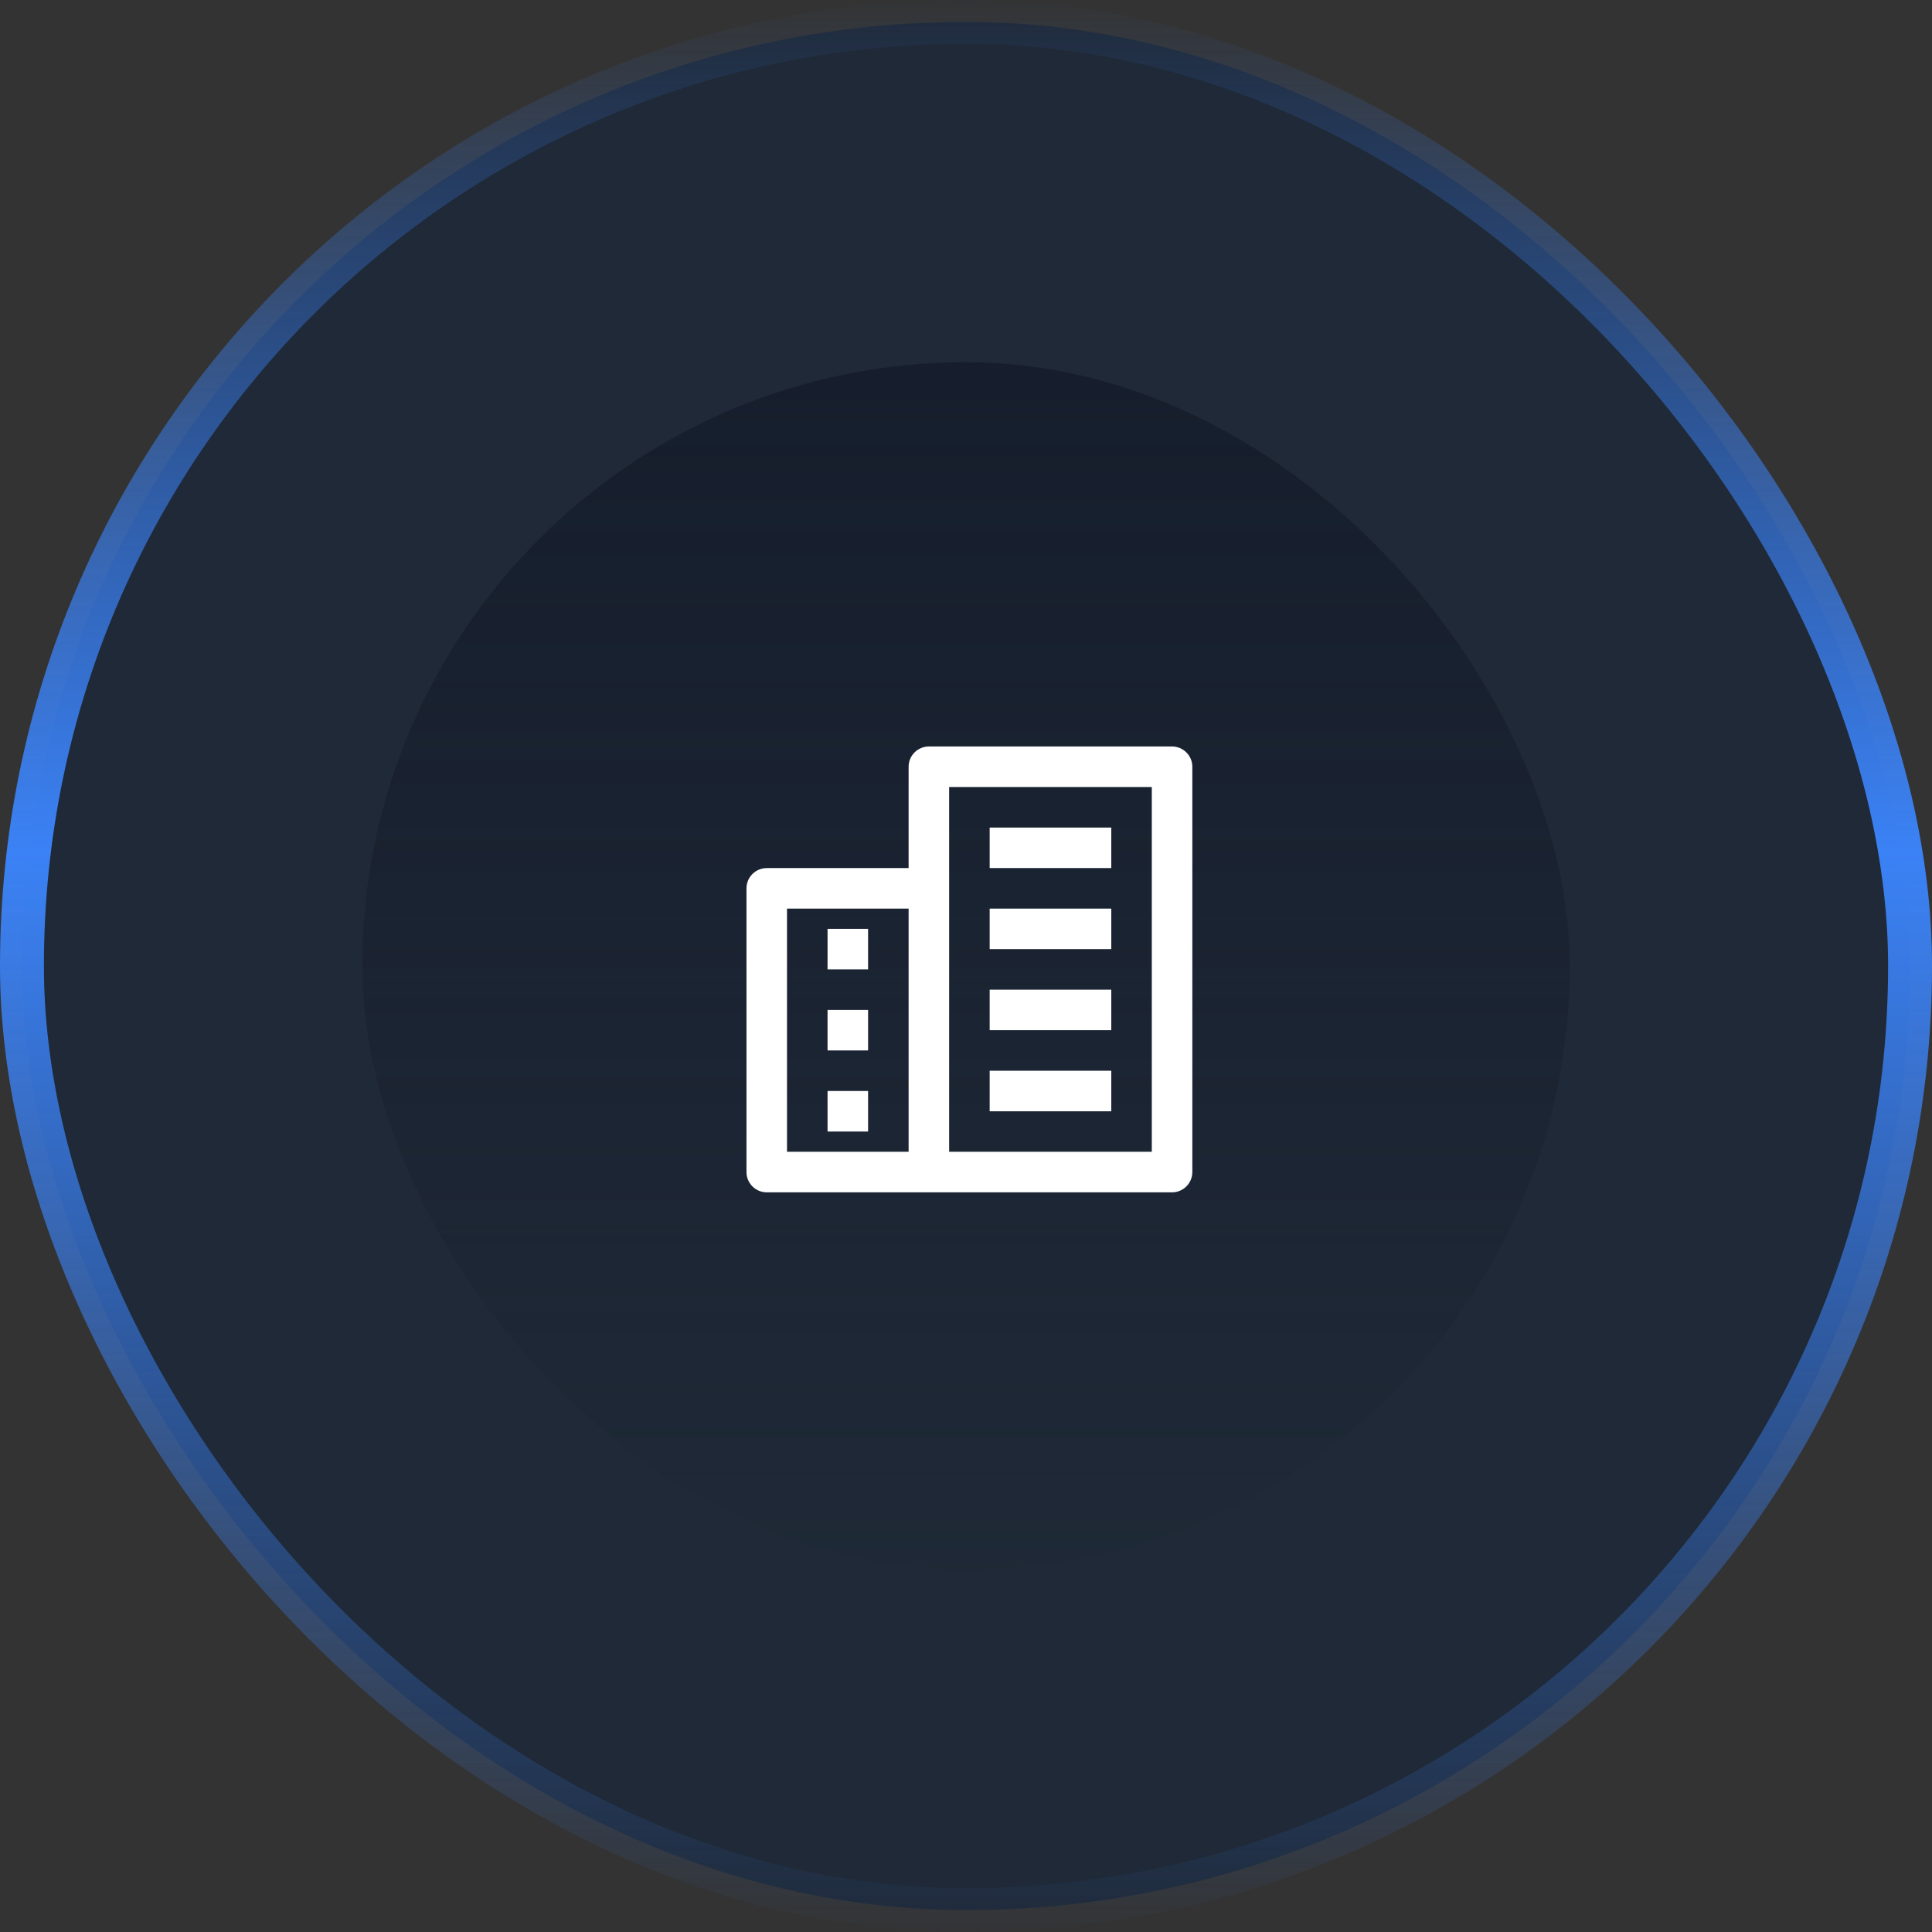 <svg width="88" height="88" viewBox="0 0 88 88" fill="none" xmlns="http://www.w3.org/2000/svg">
<rect x="0" y="0" width="88" height="88" fill="#333333" stroke="none"/>
<rect x="1" y="1" width="86" height="86" rx="43" fill="#1F2937" stroke="url(#paint0_linear_1950_63)" stroke-width="2"/>
<rect x="16.5" y="16.5" width="55" height="55" rx="27.5" fill="url(#paint1_linear_1950_63)"/>
<mask id="mask0_1950_63" style="mask-type:luminance" maskUnits="userSpaceOnUse" x="16" y="16" width="56" height="56">
<rect x="16.5" y="16.5" width="55" height="55" rx="27.5" fill="white"/>
</mask>
<g mask="url(#mask0_1950_63)">
<path d="M53.386 34.001H42.309C42.064 34.001 41.829 34.099 41.656 34.272C41.483 34.445 41.386 34.679 41.386 34.924V39.54H34.924C34.679 39.54 34.445 39.637 34.272 39.81C34.098 39.983 34.001 40.218 34.001 40.463V53.386C34.001 53.631 34.098 53.865 34.272 54.039C34.445 54.212 34.679 54.309 34.924 54.309H53.386C53.631 54.309 53.865 54.212 54.038 54.039C54.212 53.865 54.309 53.631 54.309 53.386V34.924C54.309 34.679 54.212 34.445 54.038 34.272C53.865 34.099 53.631 34.001 53.386 34.001ZM35.847 41.386H41.386V52.463H35.847V41.386ZM52.463 52.463H43.232V35.847H52.463V52.463ZM50.617 39.54H45.078V37.694H50.617V39.54ZM50.617 43.232H45.078V41.386H50.617V43.232ZM50.617 46.924H45.078V45.078H50.617V46.924ZM50.617 50.617H45.078V48.77H50.617V50.617ZM37.694 42.309H39.54V44.155H37.694V42.309ZM37.694 46.001H39.54V47.847H37.694V46.001ZM37.694 49.694H39.54V51.54H37.694V49.694Z" fill="white"/>
</g>
<defs>
<linearGradient id="paint0_linear_1950_63" x1="88" y1="88" x2="88" y2="0" gradientUnits="userSpaceOnUse">
<stop stop-color="#3B82F6" stop-opacity="0.01"/>
<stop offset="0.559" stop-color="#3B82F6"/>
<stop offset="1" stop-color="#3B82F6" stop-opacity="0.01"/>
</linearGradient>
<linearGradient id="paint1_linear_1950_63" x1="14.206" y1="17.233" x2="14.206" y2="71.5" gradientUnits="userSpaceOnUse">
<stop stop-color="#111827" stop-opacity="0.64"/>
<stop offset="1" stop-color="#111827" stop-opacity="0.01"/>
</linearGradient>
</defs>
</svg>
